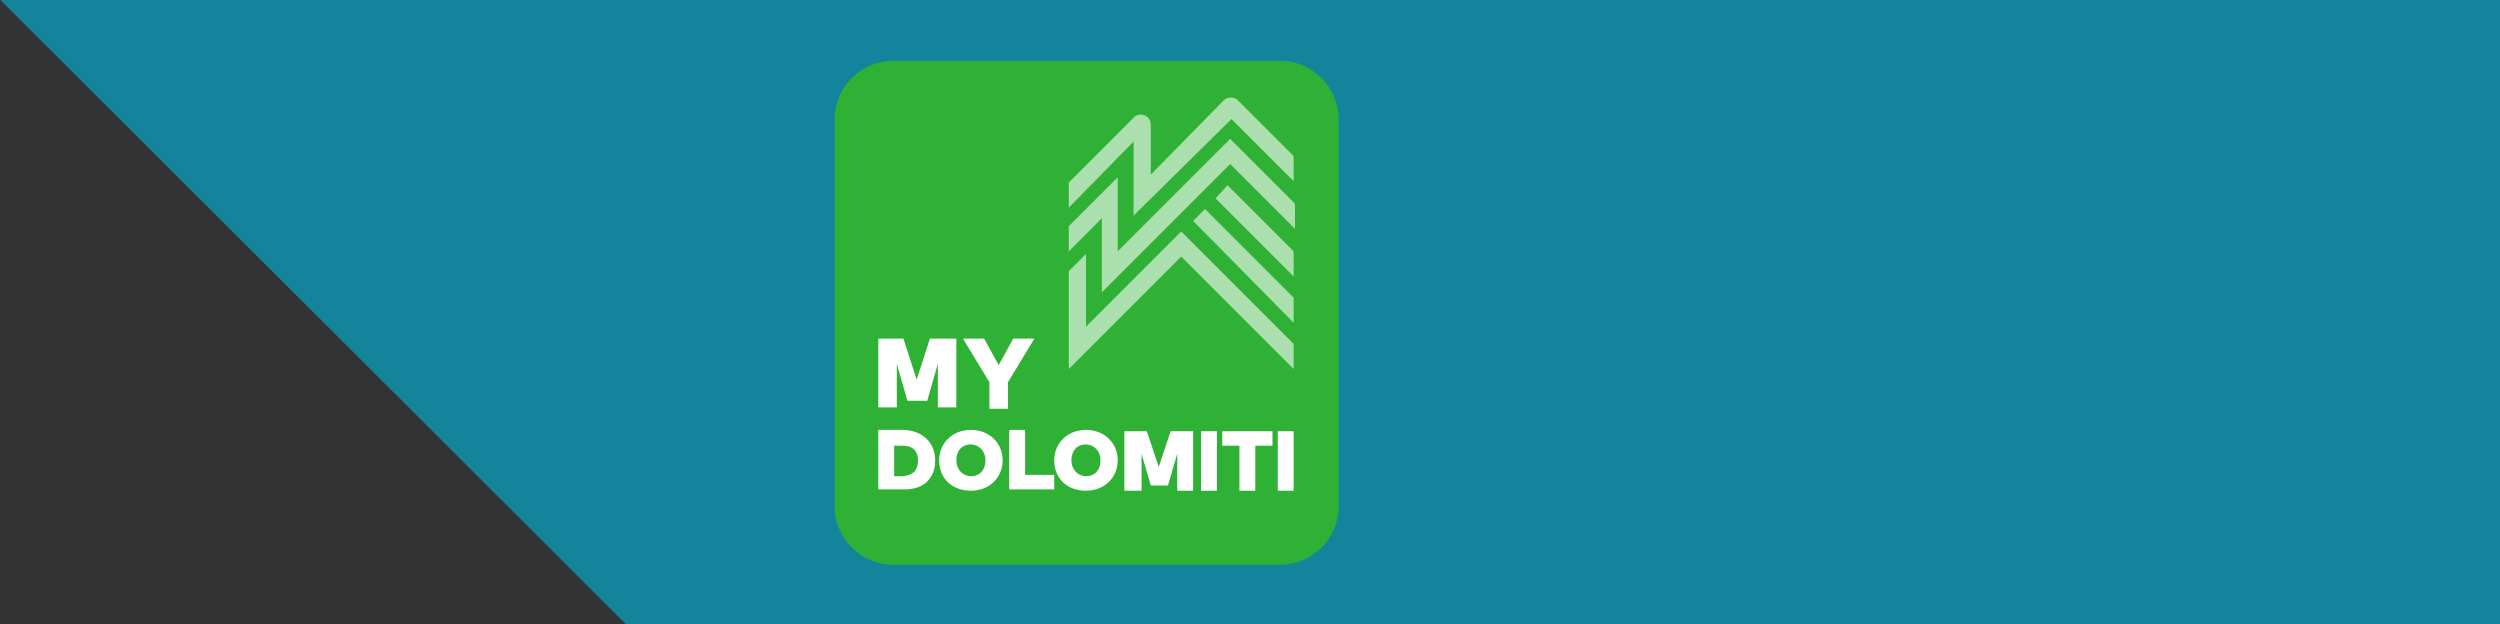 <?xml version="1.0" encoding="utf-8"?>
<!-- Generator: Adobe Illustrator 28.0.0, SVG Export Plug-In . SVG Version: 6.00 Build 0)  -->
<svg version="1.1" id="Livello_1" xmlns="http://www.w3.org/2000/svg" xmlns:xlink="http://www.w3.org/1999/xlink" x="0px" y="0px"
	 viewBox="0 0 189 47.2" style="enable-background:new 0 0 189 47.2;" xml:space="preserve">
<rect x="0" y="0" width="189" height="47.2" fill="#333333" stroke="none"/>
<style type="text/css">
	.st0{fill:#12849B;}
	.st1{fill:#2EB135;}
	.st2{fill:#FFFFFF;}
	.st3{fill:#FFFFFF;fill-opacity:0.6;}
</style>
<g>
	<g id="Tavola_da_disegno_10">
		<g id="Raggruppa_5467" transform="translate(-1856 13939.372)">
			<g id="Raggruppa_5465" transform="translate(1856 -13939)">
				<path id="Tracciato_1208" class="st0" d="M0-0.4l47.3,47.2H189V-0.4H0z"/>
			</g>
		</g>
	</g>
</g>
<g>
	<path class="st1" d="M67.5,4.6c-2.4,0-4.4,2-4.4,4.4v29.3c0,2.4,2,4.4,4.4,4.4h29.3c2.4,0,4.4-2,4.4-4.4V9c0-2.4-2-4.4-4.4-4.4
		H67.5z"/>
	<g>
		<path class="st2" d="M70.7,34.8c0,1.4-0.9,2.2-2.3,2.2h-2v-4.5h2C69.8,32.6,70.7,33.5,70.7,34.8z M69.4,34.8
			c0-0.7-0.4-1.1-1.1-1.1h-0.7v2.3h0.7C69.1,35.9,69.4,35.5,69.4,34.8z"/>
		<path class="st2" d="M71,34.8c0-1.3,1-2.3,2.4-2.3s2.4,1,2.4,2.3c0,1.3-1,2.3-2.4,2.3S71,36.2,71,34.8z M74.5,34.8
			c0-0.7-0.5-1.2-1.1-1.2c-0.7,0-1.1,0.5-1.1,1.2s0.5,1.2,1.1,1.2C74.1,36,74.5,35.5,74.5,34.8z"/>
		<path class="st2" d="M79.7,35.9v1.1h-3.4v-4.5h1.2v3.4H79.7z"/>
		<path class="st2" d="M79.7,34.8c0-1.3,1-2.3,2.4-2.3s2.4,1,2.4,2.3c0,1.3-1,2.3-2.4,2.3S79.7,36.2,79.7,34.8z M83.2,34.8
			c0-0.7-0.5-1.2-1.1-1.2c-0.7,0-1.1,0.5-1.1,1.2s0.5,1.2,1.1,1.2C82.8,36,83.2,35.5,83.2,34.8z"/>
		<path class="st2" d="M85,32.6h1.7l0.9,2.7l0.9-2.7h1.7v4.5h-1.2v-2.8l-0.7,2.4h-1.3l-0.7-2.4v2.8H85V32.6z"/>
		<path class="st2" d="M90.8,32.6H92v4.5h-1.2V32.6z"/>
		<path class="st2" d="M96.2,33.7h-1.3v3.4h-1.2v-3.4h-1.3v-1.1h3.8V33.7z"/>
		<path class="st2" d="M96.6,32.6h1.2v4.5h-1.2V32.6z"/>
	</g>
	<path class="st3" d="M82.1,19.2l-1.3,1.3v7.2l0,0v0.2l8.5-8.5l8.5,8.5v-1.9l-8.5-8.5l-7.2,7.2V19.2z M84.5,13.4l-3.7,3.7V19
		l2.5-2.5l0,5.6l9.7-9.7l4.9,4.9v-1.9l-4.9-4.9L84.5,19L84.5,13.4z M93.1,9l4.7,4.7v-1.9l-4.2-4.2c-0.3-0.3-0.8-0.3-1.1,0L87,13.2
		l0-3.8c0-0.2-0.1-0.4-0.2-0.5c-0.3-0.3-0.7-0.3-1-0.1l-0.1,0.1l-4.9,4.9v1.9l4.9-5l0,5.6L93.1,9z M91.9,15l5.9,5.9V19l-5-5L91.9,15
		z M97.8,24.4v-1.9l-6.7-6.7l-0.9,0.9L97.8,24.4z"/>
	<g>
		<path class="st2" d="M66.3,25.6h2l1,3.1l1-3.1h2v5.2h-1.4v-3.3l-0.8,2.8h-1.5l-0.8-2.8v3.3h-1.4V25.6z"/>
		<path class="st2" d="M76.2,28.9v2h-1.4v-2l-2-3.3h1.6l1.1,2l1.1-2h1.6L76.2,28.9z"/>
	</g>
</g>
</svg>

